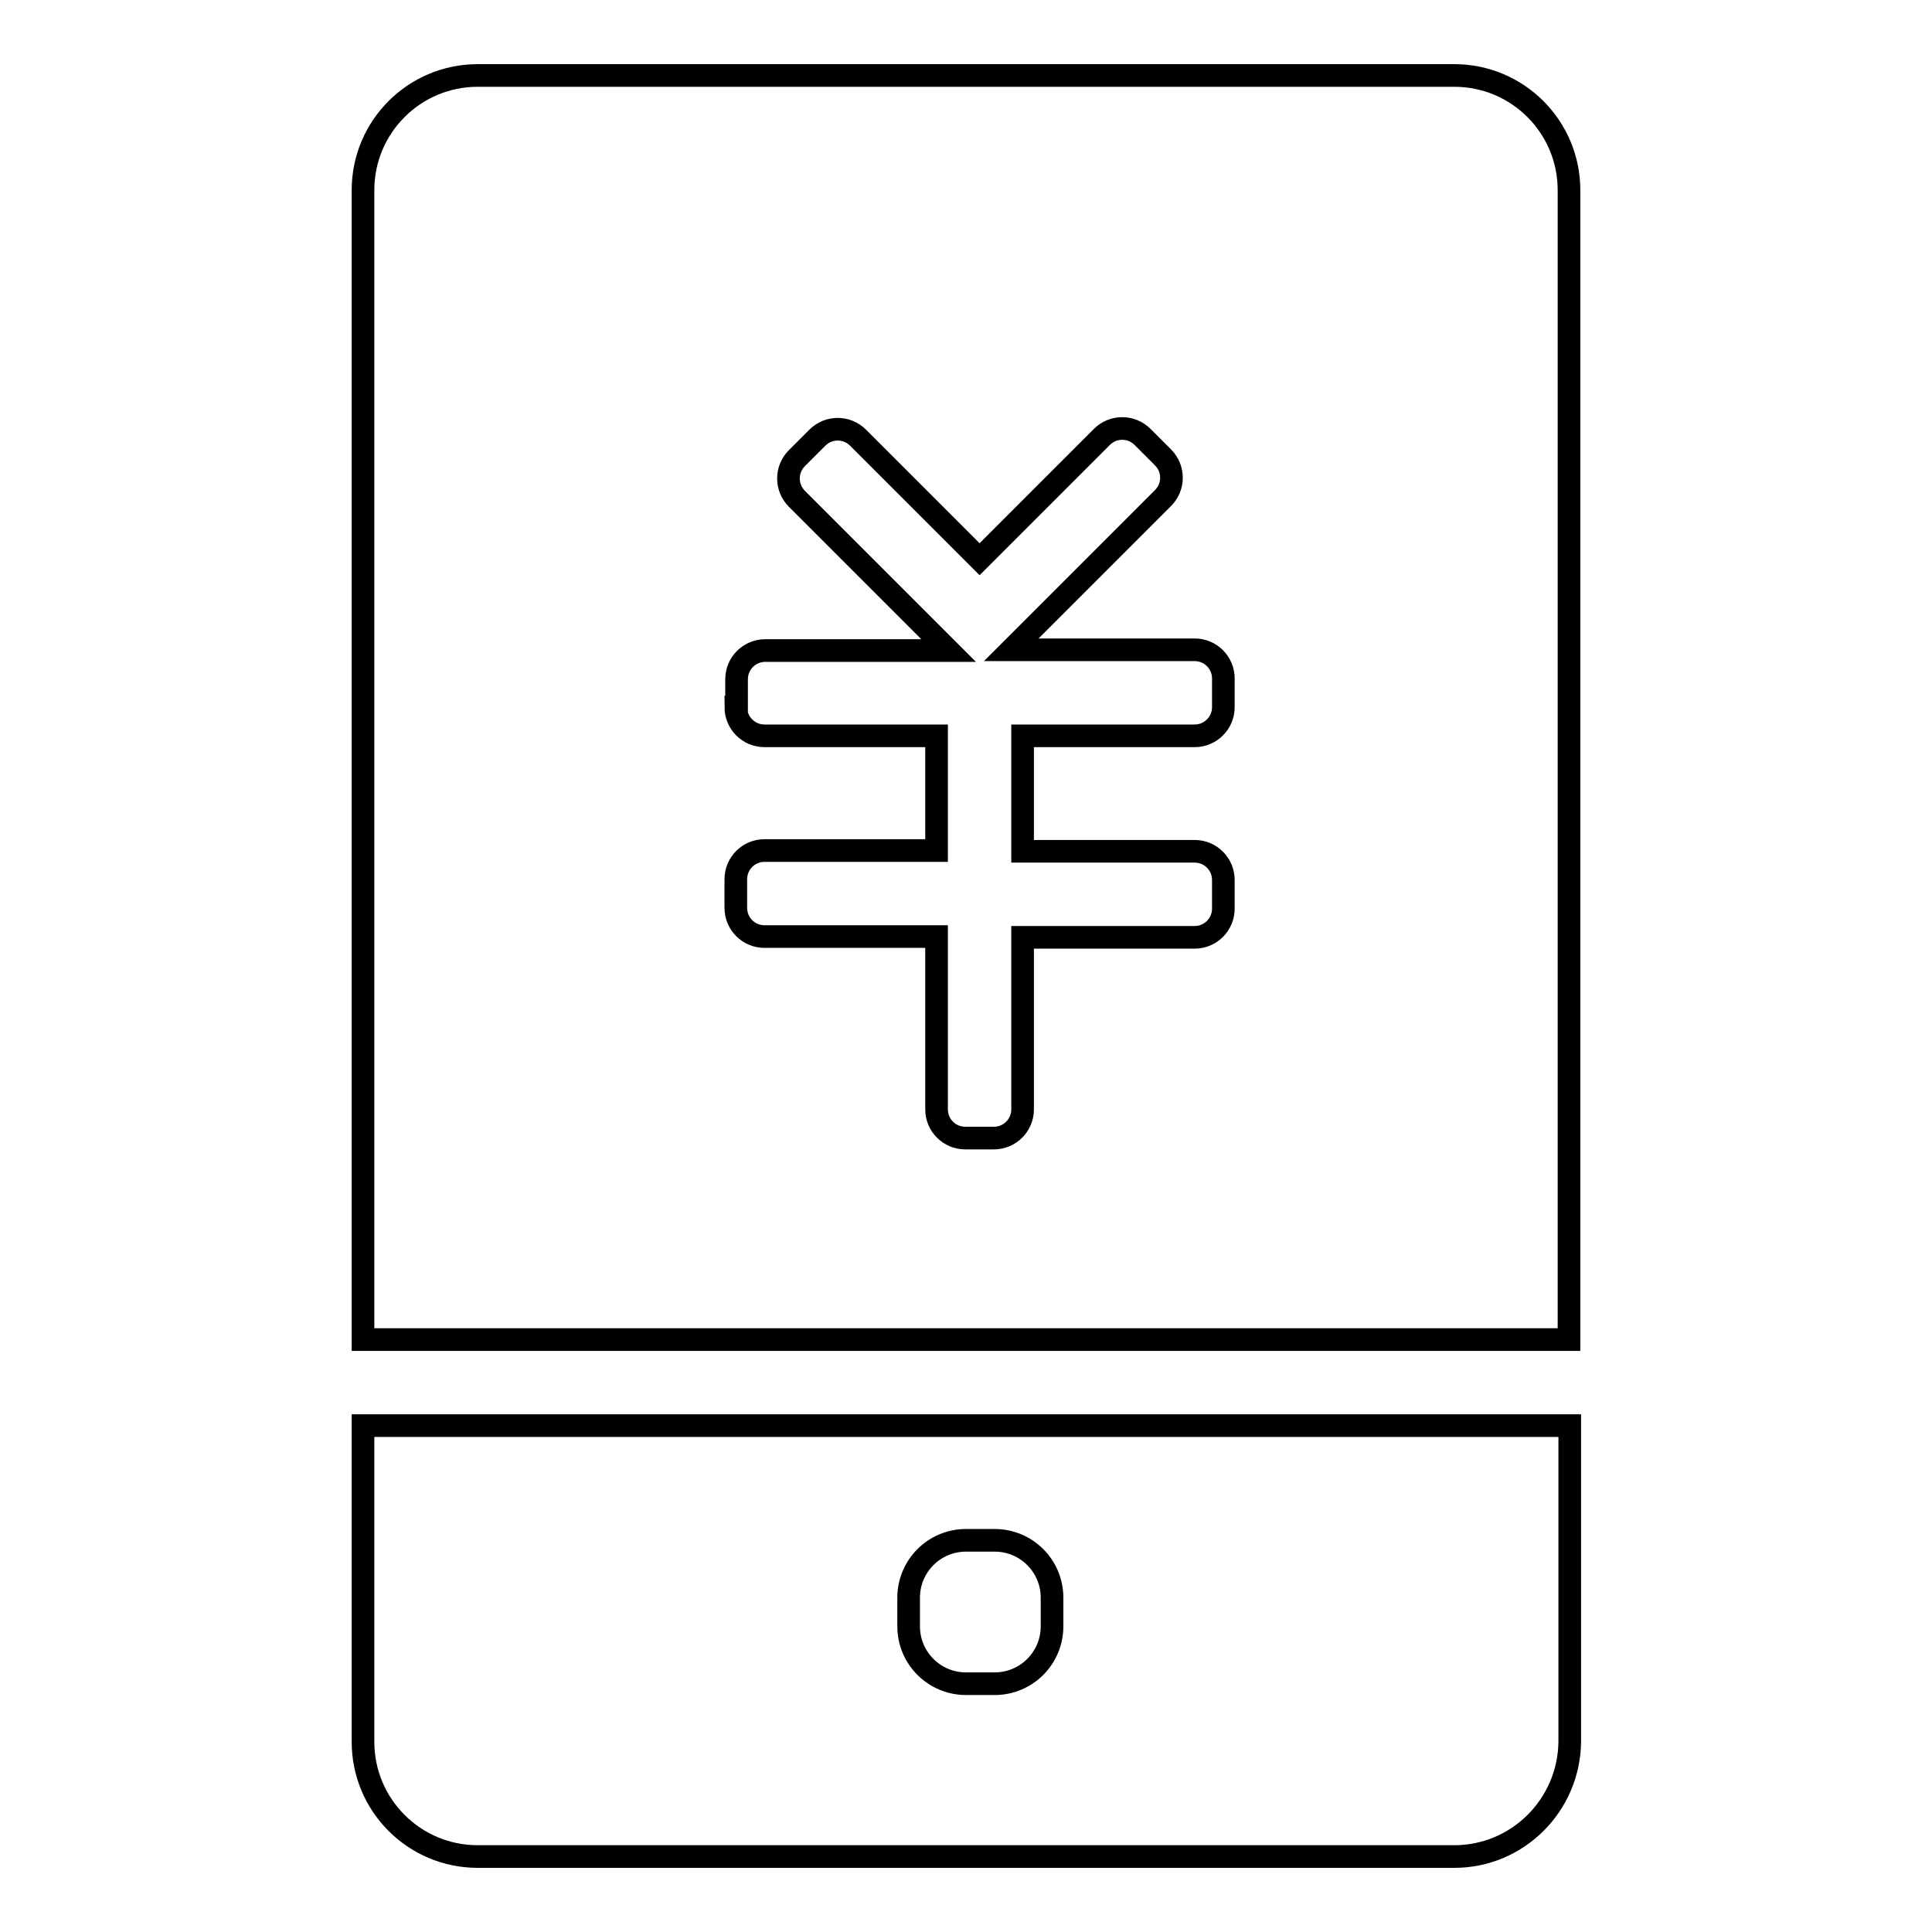 <?xml version="1.0" encoding="utf-8"?>
<!-- Svg Vector Icons : http://www.onlinewebfonts.com/icon -->
<!DOCTYPE svg PUBLIC "-//W3C//DTD SVG 1.1//EN" "http://www.w3.org/Graphics/SVG/1.1/DTD/svg11.dtd">
<svg version="1.1" xmlns="http://www.w3.org/2000/svg" xmlns:xlink="http://www.w3.org/1999/xlink" x="0px" y="0px" viewBox="0 0 256 256" enable-background="new 0 0 256 256" xml:space="preserve">
<g> <path stroke-width="3" fill-opacity="0" stroke="#000000"  d="M192.7,246H63.3c-8.4,0-15.2-6.8-15.2-15.2v-41.9h159.9v41.9C207.9,239.2,201.1,246,192.7,246L192.7,246z  M139.4,211.7c0-4.2-3.4-7.6-7.6-7.6H128c-4.2,0-7.6,3.4-7.6,7.6v3.8c0,4.2,3.4,7.6,7.6,7.6h3.8c4.2,0,7.6-3.4,7.6-7.6V211.7 L139.4,211.7z M48.1,25.2c0-8.4,6.8-15.2,15.2-15.2h129.4c8.4,0,15.2,6.8,15.2,15.2v152.3H48.1V25.2L48.1,25.2z M97.5,93.7 c0,2.1,1.7,3.8,3.8,3.8h22.8v15.2h-22.8c-2.1,0-3.8,1.7-3.8,3.8v3.8c0,2.1,1.7,3.8,3.8,3.8h22.8V147c0,2.1,1.7,3.8,3.8,3.8h3.8 c2.1,0,3.8-1.7,3.8-3.8v-22.8h22.8c2.1,0,3.8-1.7,3.8-3.8v-3.8c0-2.1-1.7-3.8-3.8-3.8h-22.8V97.5h22.8c2.1,0,3.8-1.7,3.8-3.8v-3.8 c0-2.1-1.7-3.8-3.8-3.8h-24.3l20.1-20.1c1.5-1.5,1.5-3.9,0-5.4l-2.7-2.7c-1.5-1.5-3.9-1.5-5.4,0l-16.2,16.2L113.7,58 c-1.5-1.5-3.9-1.5-5.4,0l-2.7,2.7c-1.5,1.5-1.5,3.9,0,5.4l20.1,20.1h-24.3c-2.1,0-3.8,1.7-3.8,3.8V93.7L97.5,93.7z"/></g>
</svg>